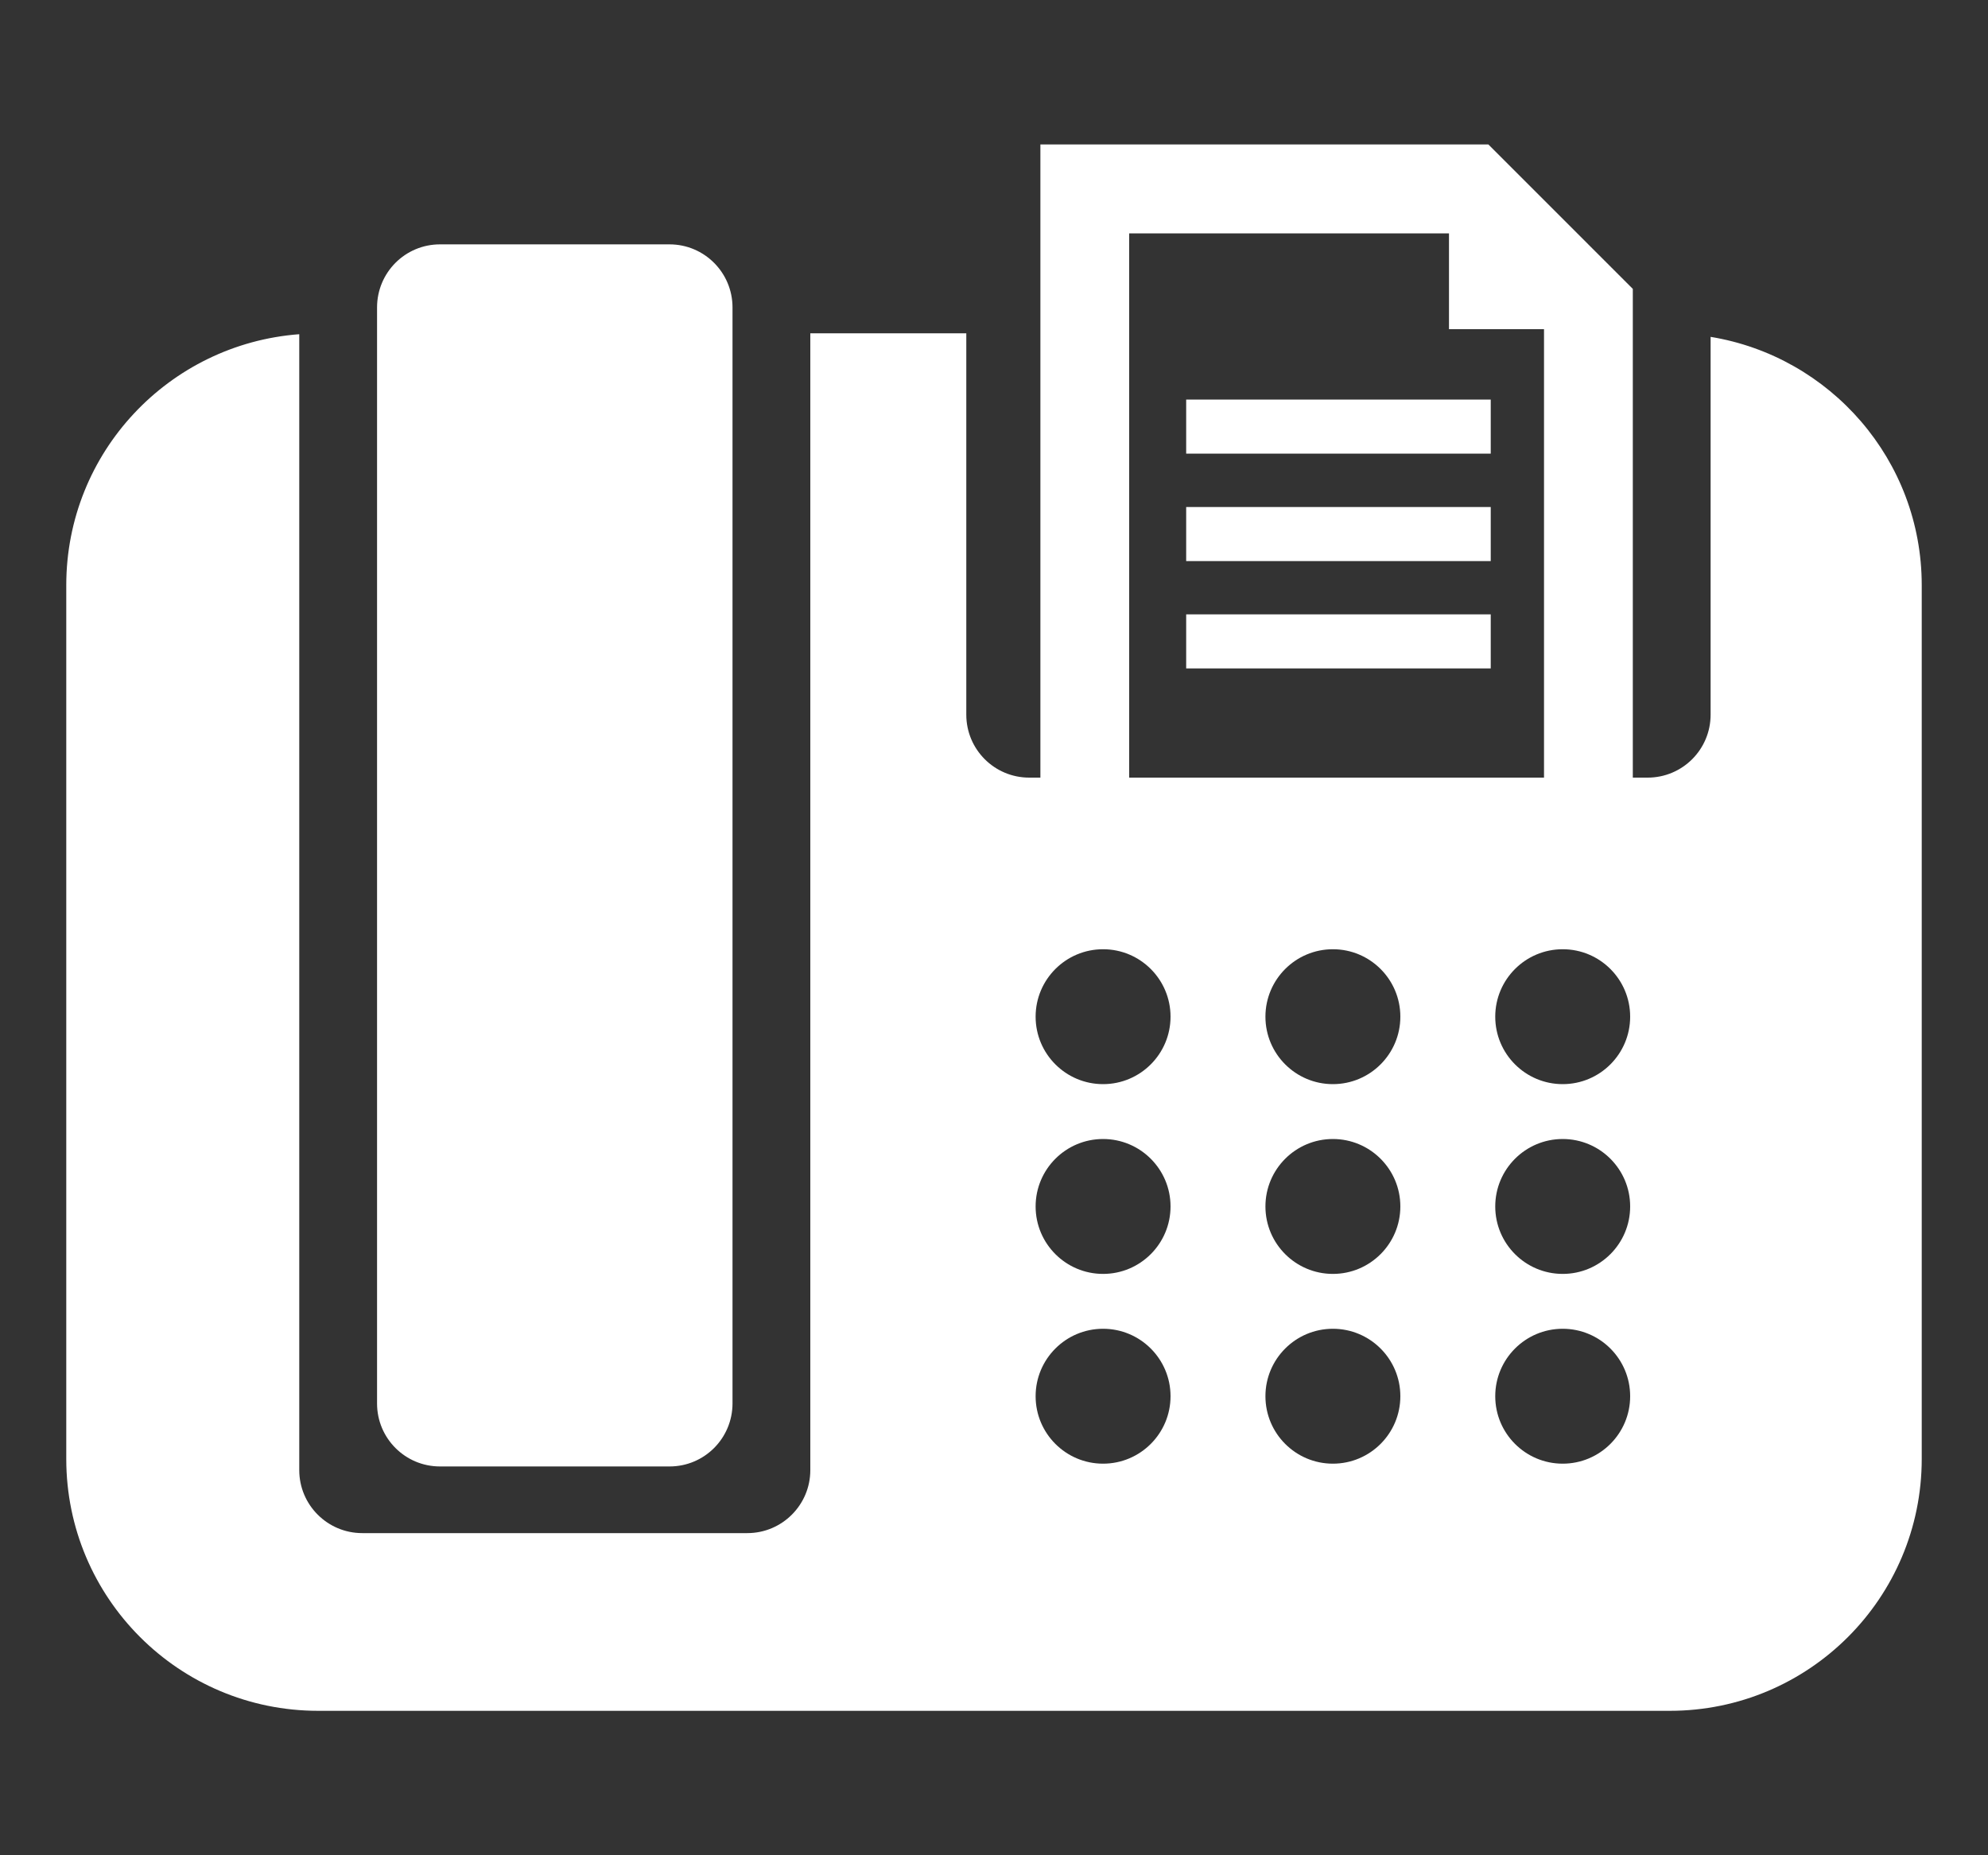 <?xml version="1.0" encoding="utf-8"?>
<!-- Generator: Adobe Illustrator 25.0.1, SVG Export Plug-In . SVG Version: 6.00 Build 0)  -->
<!DOCTYPE svg PUBLIC "-//W3C//DTD SVG 1.1//EN" "http://www.w3.org/Graphics/SVG/1.1/DTD/svg11.dtd">
<svg version="1.1" id="Isolation_Mode" xmlns:x="http://ns.adobe.com/Extensibility/1.0/" xmlns:i="http://ns.adobe.com/AdobeIllustrator/10.0/" xmlns:graph="http://ns.adobe.com/Graphs/1.0/"
	 xmlns="http://www.w3.org/2000/svg" xmlns:xlink="http://www.w3.org/1999/xlink" x="0px" y="0px" viewBox="0 0 15 14"
	 style="enable-background:new 0 0 15 14;" xml:space="preserve">
<rect x="0" y="0" width="15" height="14" fill="#333333" stroke="none"/>
<style type="text/css">
	.st0{fill:#FFFFFF;}
</style>
<path class="st0" d="M3.32,11.066h1.732c0.263,0,0.475-0.213,0.475-0.476V2.32c0-0.263-0.213-0.476-0.475-0.476H3.32
	c-0.263,0-0.475,0.213-0.475,0.476v8.271C2.845,10.853,3.057,11.066,3.32,11.066z M8.95,4.234h2.298V3.826H8.95V4.234z M8.95,3.423
	h2.298V3.015H8.95V3.423z M12.907,2.542v2.851c0,0.263-0.213,0.475-0.475,0.475H12.32V2.18L11.23,1.09h-3.38v4.778H7.766
	c-0.263,0-0.475-0.213-0.475-0.475V2.515H6.114v8.579c0,0.262-0.213,0.475-0.475,0.475H2.733c-0.262,0-0.475-0.213-0.475-0.475
	V2.522C1.275,2.596,0.5,3.414,0.5,4.416v6.593c0,1.05,0.851,1.901,1.901,1.901h10.198c1.05,0,1.901-0.851,1.901-1.901V4.416
	C14.5,3.472,13.81,2.69,12.907,2.542z M8.52,1.761h2.413v0.723h0.717v3.384H8.52V1.761z M8.323,11.045
	c-0.281,0-0.509-0.228-0.509-0.509s0.228-0.509,0.509-0.509c0.281,0,0.509,0.228,0.509,0.509S8.604,11.045,8.323,11.045z
	 M8.323,9.613c-0.281,0-0.509-0.228-0.509-0.509c0-0.281,0.228-0.509,0.509-0.509c0.281,0,0.509,0.228,0.509,0.509
	C8.832,9.385,8.604,9.613,8.323,9.613z M8.323,8.181c-0.281,0-0.509-0.228-0.509-0.509c0-0.281,0.228-0.509,0.509-0.509
	c0.281,0,0.509,0.228,0.509,0.509C8.832,7.953,8.604,8.181,8.323,8.181z M10.057,11.045c-0.281,0-0.509-0.228-0.509-0.509
	s0.228-0.509,0.509-0.509c0.281,0,0.509,0.228,0.509,0.509S10.338,11.045,10.057,11.045z M10.057,9.613
	c-0.281,0-0.509-0.228-0.509-0.509c0-0.281,0.228-0.509,0.509-0.509c0.281,0,0.509,0.228,0.509,0.509
	C10.566,9.385,10.338,9.613,10.057,9.613z M10.057,8.181c-0.281,0-0.509-0.228-0.509-0.509c0-0.281,0.228-0.509,0.509-0.509
	c0.281,0,0.509,0.228,0.509,0.509C10.566,7.953,10.338,8.181,10.057,8.181z M11.791,11.045c-0.281,0-0.509-0.228-0.509-0.509
	s0.228-0.509,0.509-0.509c0.281,0,0.509,0.228,0.509,0.509S12.072,11.045,11.791,11.045z M11.791,9.613
	c-0.281,0-0.509-0.228-0.509-0.509c0-0.281,0.228-0.509,0.509-0.509c0.281,0,0.509,0.228,0.509,0.509
	C12.3,9.385,12.072,9.613,11.791,9.613z M11.791,8.181c-0.281,0-0.509-0.228-0.509-0.509c0-0.281,0.228-0.509,0.509-0.509
	c0.281,0,0.509,0.228,0.509,0.509C12.3,7.953,12.072,8.181,11.791,8.181z M8.95,5.044h2.298V4.636H8.95V5.044z"/>
</svg>
